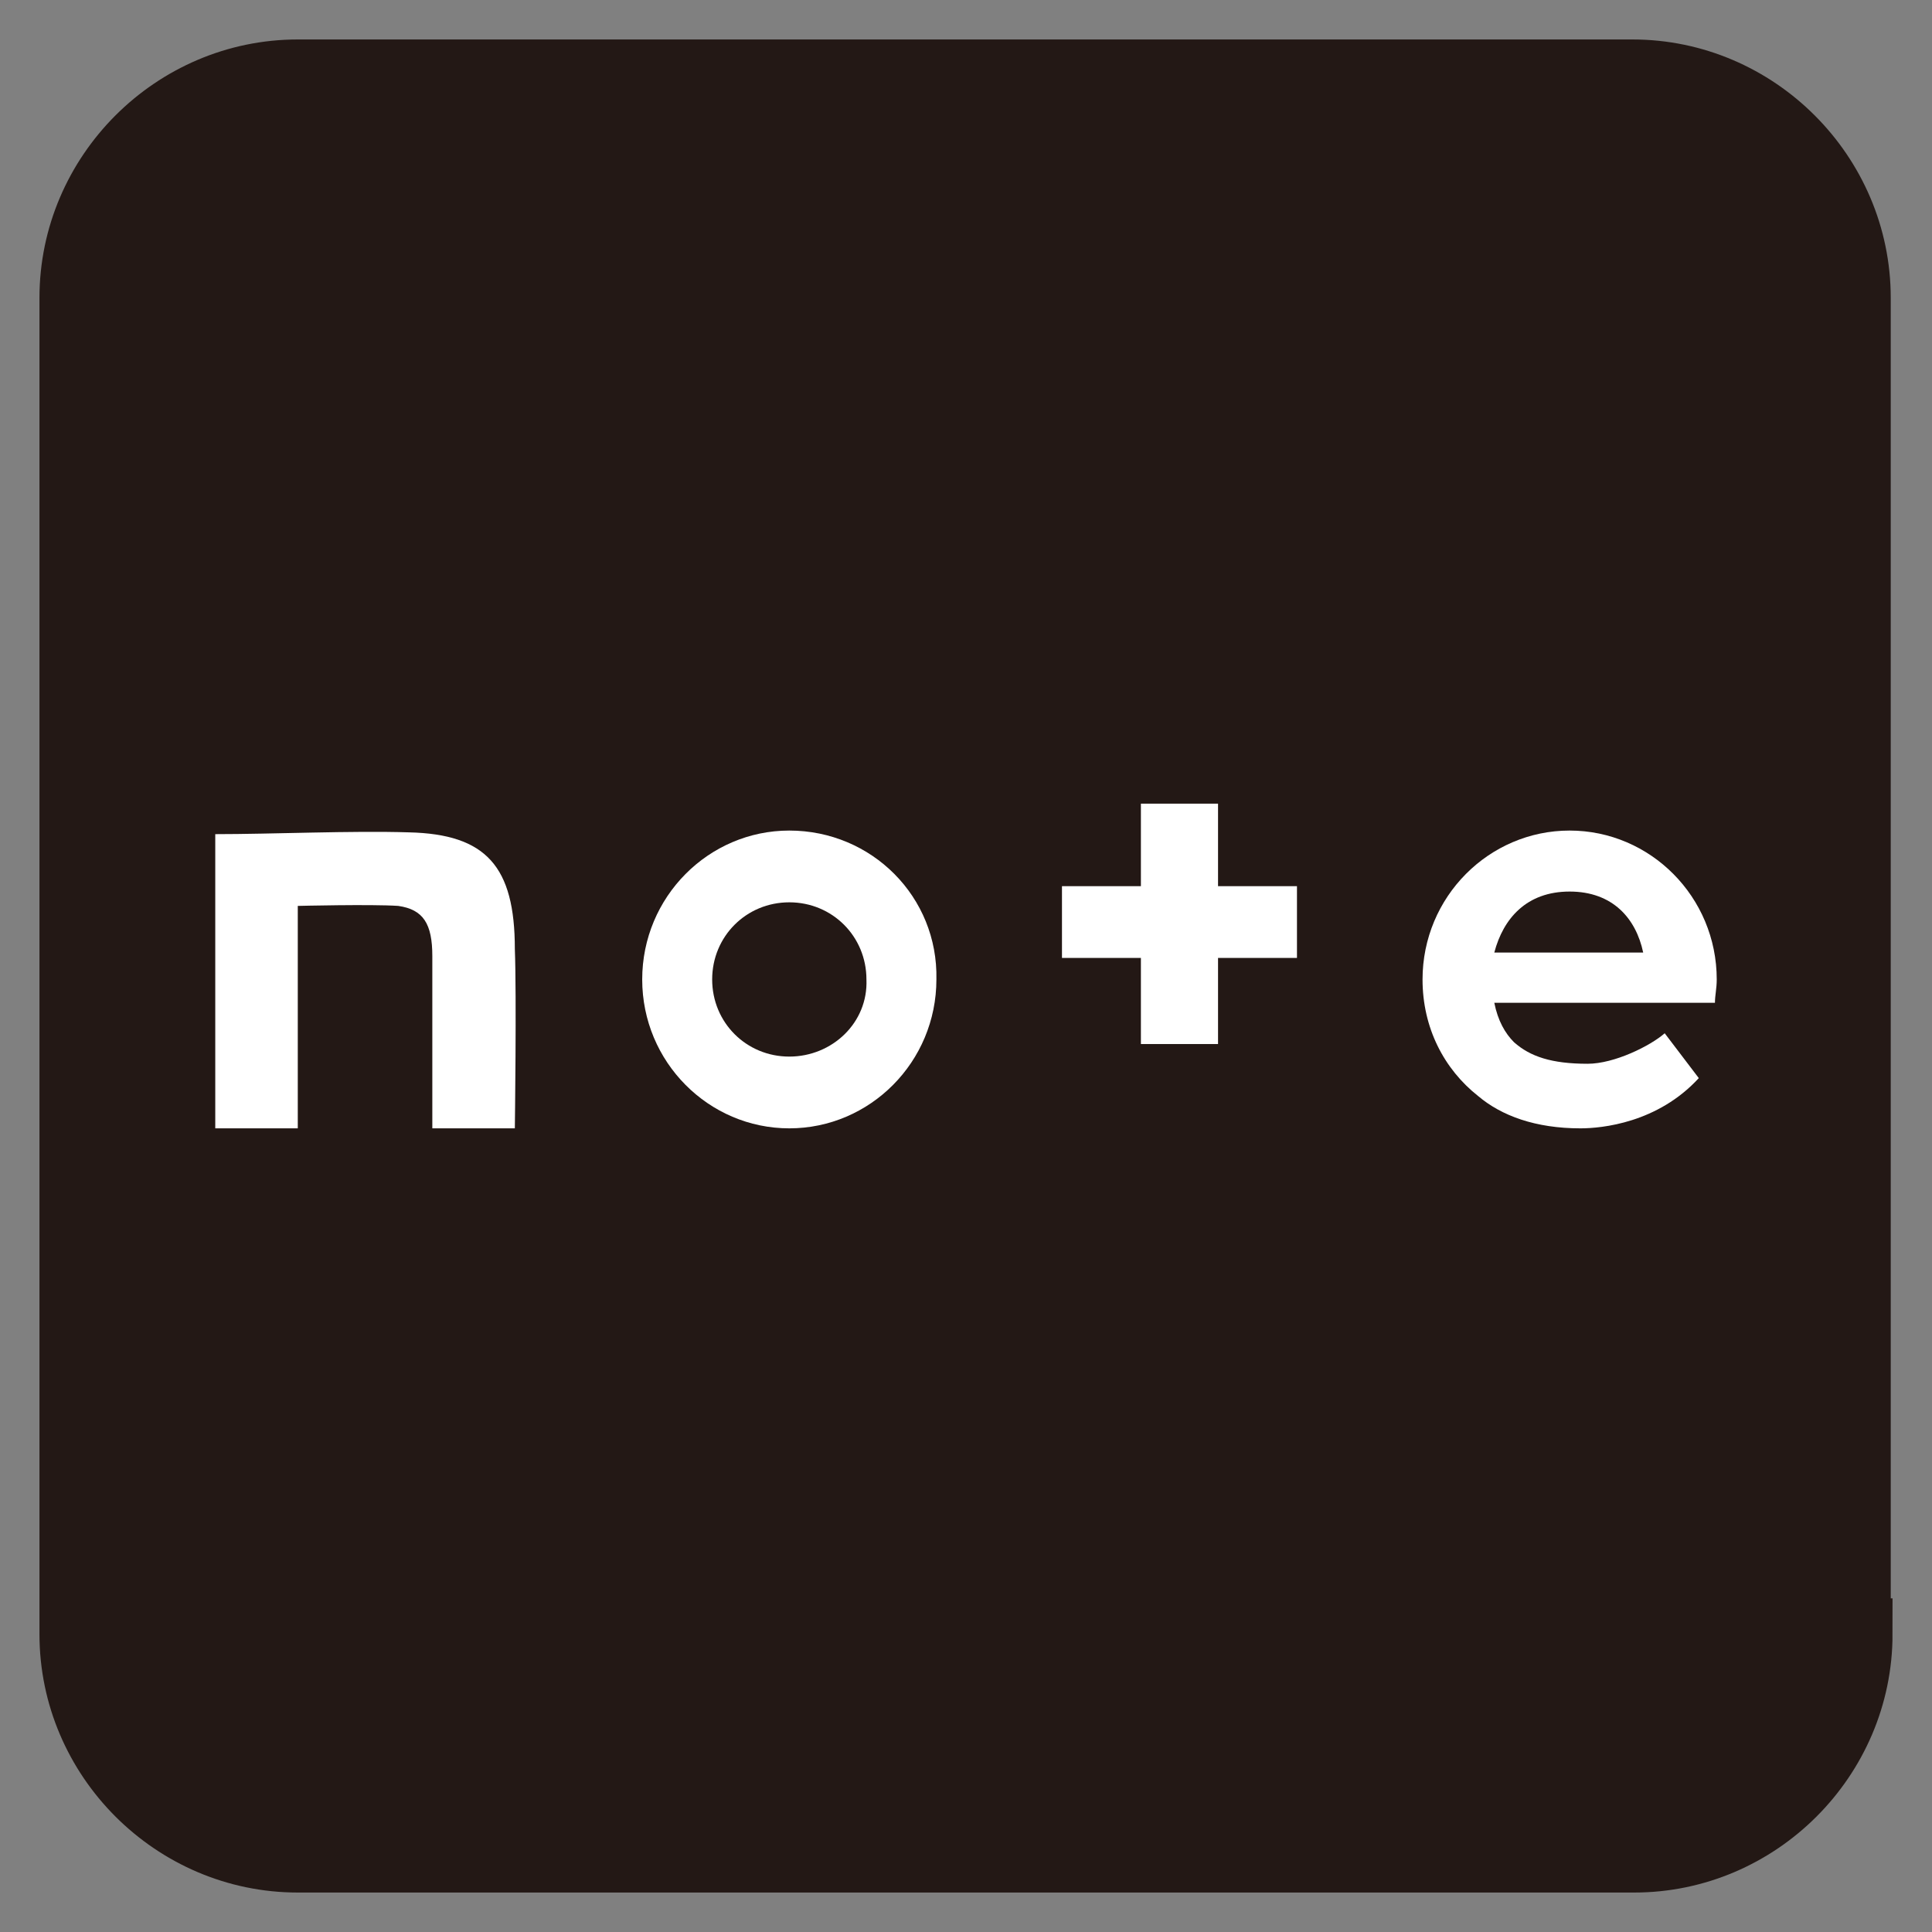 <?xml version="1.0" encoding="utf-8"?>
<!-- Generator: Adobe Illustrator 28.3.0, SVG Export Plug-In . SVG Version: 6.00 Build 0)  -->
<svg version="1.1" id="レイヤー_1" xmlns="http://www.w3.org/2000/svg" xmlns:xlink="http://www.w3.org/1999/xlink" x="0px"
	 y="0px" viewBox="0 0 107.7 107.7" style="enable-background:new 0 0 107.7 107.7;" xml:space="preserve">
<rect x="0" y="0" width="107.7" height="107.7" fill="#808080" stroke="none"/>
<style type="text/css">
	.st0{fill:#231815;}
	.st1{fill:none;stroke:#231815;stroke-width:4;stroke-miterlimit:10;}
	.st2{fill:#FFFFFF;}
</style>
<g>
	<g>
		<g>
			<g>
				<path class="st0" d="M103.5,91.1c0,6.8-5.6,12.4-12.4,12.4H16.6c-6.8,0-12.4-5.6-12.4-12.4V16.6c0-6.8,5.6-12.4,12.4-12.4h74.4
					c6.8,0,12.4,5.6,12.4,12.4V91.1z"/>
				<path class="st1" d="M103.5,91.1c0,6.8-5.6,12.4-12.4,12.4H16.6c-6.8,0-12.4-5.6-12.4-12.4V16.6c0-6.8,5.6-12.4,12.4-12.4h74.4
					c6.8,0,12.4,5.6,12.4,12.4V91.1z"/>
			</g>
		</g>
	</g>
	<g>
		<g>
			<g>
				<path class="st2" d="M22.8,46.4c-3.2-0.1-7.6,0.1-10.8,0.1v16.4h4.6V50.5c0,0,4.1-0.1,5.6,0c1.4,0.2,1.9,1,1.9,2.8
					c0,2,0,3.1,0,9.6h4.6c0,0,0.1-7.4,0-10C28.7,48.3,27.1,46.5,22.8,46.4z"/>
				<path class="st2" d="M44,46.3c-4.5,0-8.2,3.7-8.2,8.3c0,4.6,3.7,8.3,8.2,8.3c4.5,0,8.2-3.7,8.2-8.3C52.3,50,48.6,46.3,44,46.3z
					 M44,58.9c-2.4,0-4.3-1.9-4.3-4.3c0-2.4,1.9-4.3,4.3-4.3c2.4,0,4.3,1.9,4.3,4.3C48.4,57,46.4,58.9,44,58.9z"/>
				<path class="st2" d="M95.7,54.6c0-4.6-3.7-8.3-8.2-8.3c-4.5,0-8.2,3.7-8.2,8.3c0,2.7,1.2,5,3.1,6.5c1.3,1.1,3.2,1.8,5.7,1.8
					c1.2,0,4.3-0.3,6.6-2.8l-1.9-2.5c-0.8,0.7-2.8,1.7-4.3,1.7c-2,0-3.2-0.4-4.1-1.2c-0.5-0.5-0.9-1.2-1.1-2.2h12.3
					C95.6,55.5,95.7,55.1,95.7,54.6z M83.3,53.1c0.5-1.9,1.8-3.4,4.2-3.4c2.4,0,3.7,1.5,4.1,3.4H83.3z"/>
				<path class="st2" d="M67.9,44.8h-4.3v4.6h-4.4v4h4.4v4.8h4.3v-4.8h4.4v-4h-4.4V44.8z"/>
			</g>
		</g>
	</g>
</g>
</svg>
